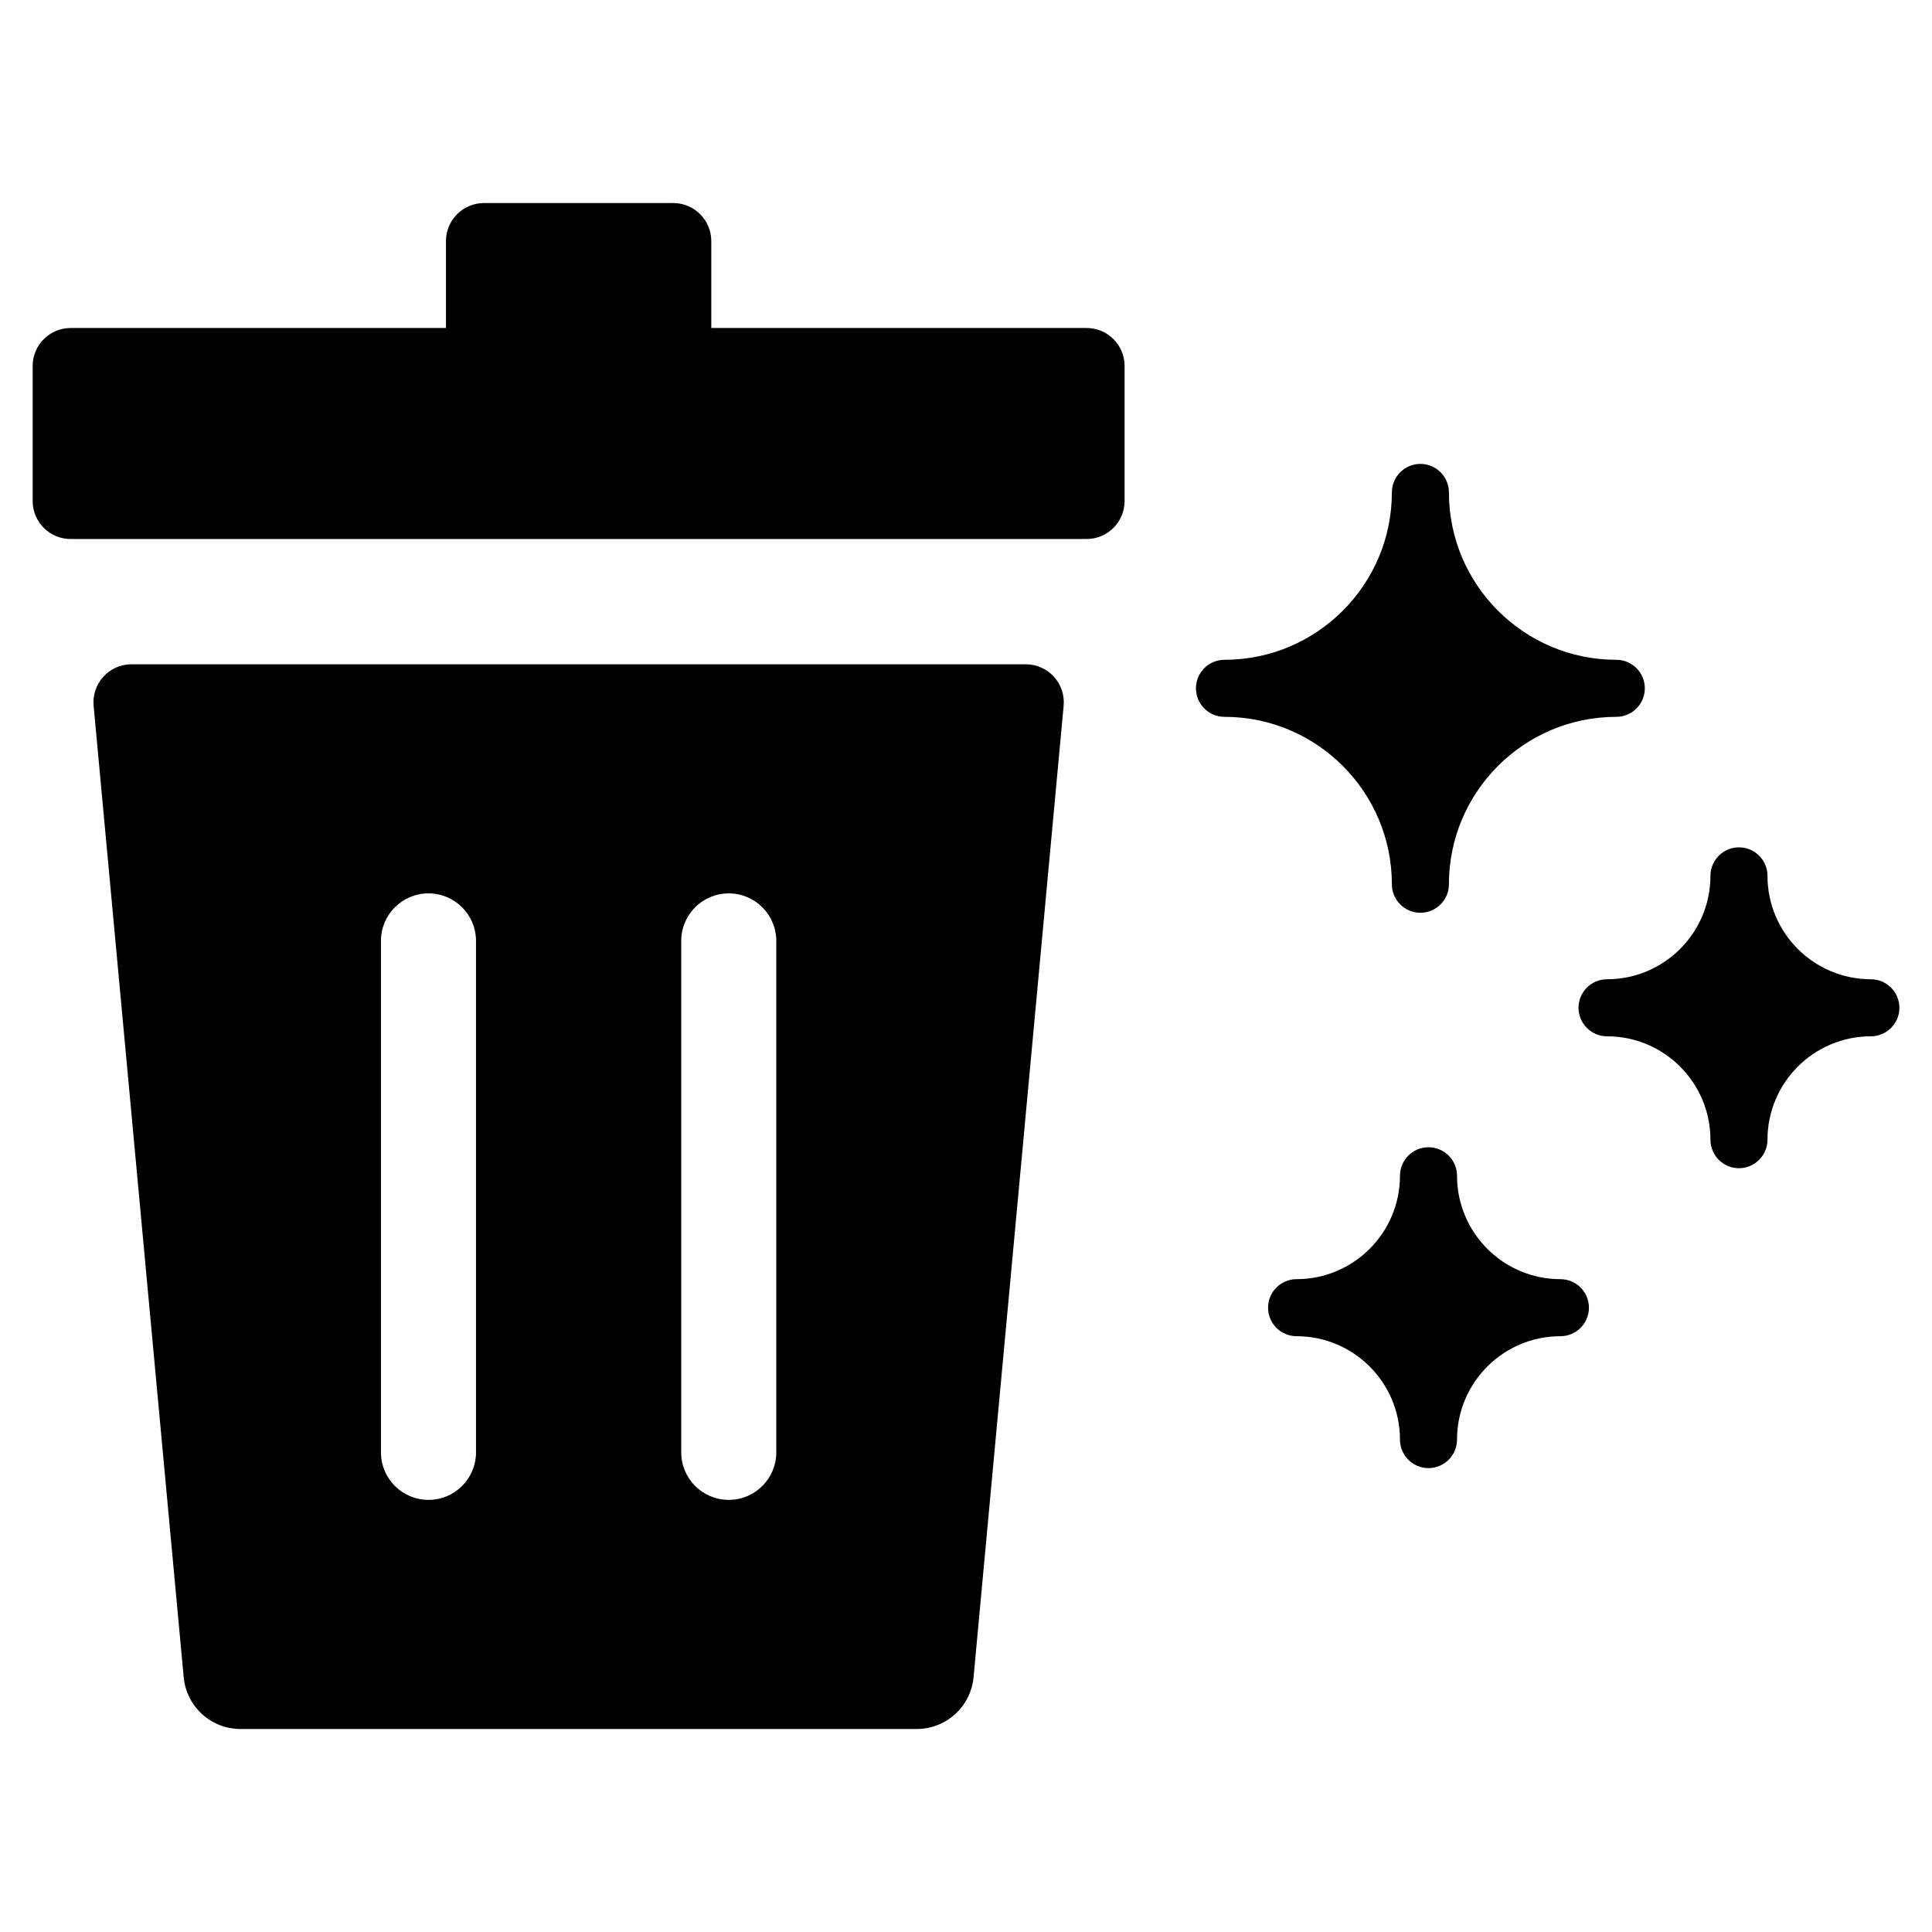 <?xml version="1.0" encoding="UTF-8"?>
<!-- Uploaded to: SVG Repo, www.svgrepo.com, Generator: SVG Repo Mixer Tools -->
<svg fill="#000000" width="800px" height="800px" version="1.1" viewBox="144 144 512 512" xmlns="http://www.w3.org/2000/svg">
 <path d="m468.5 333.97c-4.172 0-7.559-3.383-7.559-7.559 0-4.176 3.387-7.559 7.559-7.559 24.457 0 44.359-19.898 44.359-44.355 0-4.176 3.387-7.559 7.559-7.559s7.559 3.383 7.559 7.559c0 24.457 19.902 44.355 44.359 44.355 4.172 0 7.559 3.383 7.559 7.559 0 4.176-3.387 7.559-7.559 7.559-24.457 0-44.359 19.898-44.359 44.359 0 4.176-3.387 7.559-7.559 7.559s-7.559-3.383-7.559-7.559c0-24.461-19.902-44.359-44.359-44.359zm171.3 69.543c-15.109 0-27.398-12.289-27.398-27.398 0-4.176-3.387-7.559-7.559-7.559s-7.559 3.383-7.559 7.559c0 15.105-12.289 27.398-27.398 27.398-4.172 0-7.559 3.387-7.559 7.559 0 4.172 3.387 7.559 7.559 7.559 15.109 0 27.398 12.289 27.398 27.398 0 4.172 3.387 7.559 7.559 7.559s7.559-3.387 7.559-7.559c0-15.109 12.289-27.398 27.398-27.398 4.172 0 7.559-3.387 7.559-7.559-0.004-4.176-3.387-7.559-7.559-7.559zm-82.277 79.477c-15.109 0-27.398-12.289-27.398-27.398 0-4.172-3.387-7.559-7.559-7.559s-7.559 3.387-7.559 7.559c0 15.109-12.289 27.398-27.398 27.398-4.172 0-7.559 3.387-7.559 7.559s3.387 7.559 7.559 7.559c15.109 0 27.398 12.289 27.398 27.398 0 4.172 3.387 7.559 7.559 7.559s7.559-3.387 7.559-7.559c0-15.109 12.289-27.398 27.398-27.398 4.172 0 7.559-3.387 7.559-7.559-0.004-4.172-3.387-7.559-7.559-7.559zm-125.57-252.07h-99.457v-23.031c0-5.566-4.512-10.078-10.078-10.078h-50.156c-5.566 0-10.078 4.512-10.078 10.078v23.031h-99.453c-5.566 0-10.078 4.512-10.078 10.078v35.77c0 5.566 4.512 10.078 10.078 10.078l269.22-0.004c5.566 0 10.078-4.512 10.078-10.078v-35.77c0-5.566-4.512-10.074-10.078-10.074zm-6.078 100.13-23.871 257.43c-0.723 7.773-7.242 13.719-15.051 13.719h-179.22c-7.805 0-14.328-5.945-15.051-13.719l-23.871-257.43c-0.547-5.906 4.102-11.008 10.031-11.008h237c5.934 0.004 10.582 5.102 10.035 11.008zm-155.73 62.301c0-6.957-5.637-12.594-12.594-12.594s-12.594 5.637-12.594 12.594v135.54c0 6.957 5.637 12.594 12.594 12.594s12.594-5.637 12.594-12.594zm79.574 0c0-6.957-5.637-12.594-12.594-12.594-6.957 0-12.594 5.637-12.594 12.594v135.54c0 6.957 5.637 12.594 12.594 12.594 6.957 0 12.594-5.637 12.594-12.594z"/>
</svg>